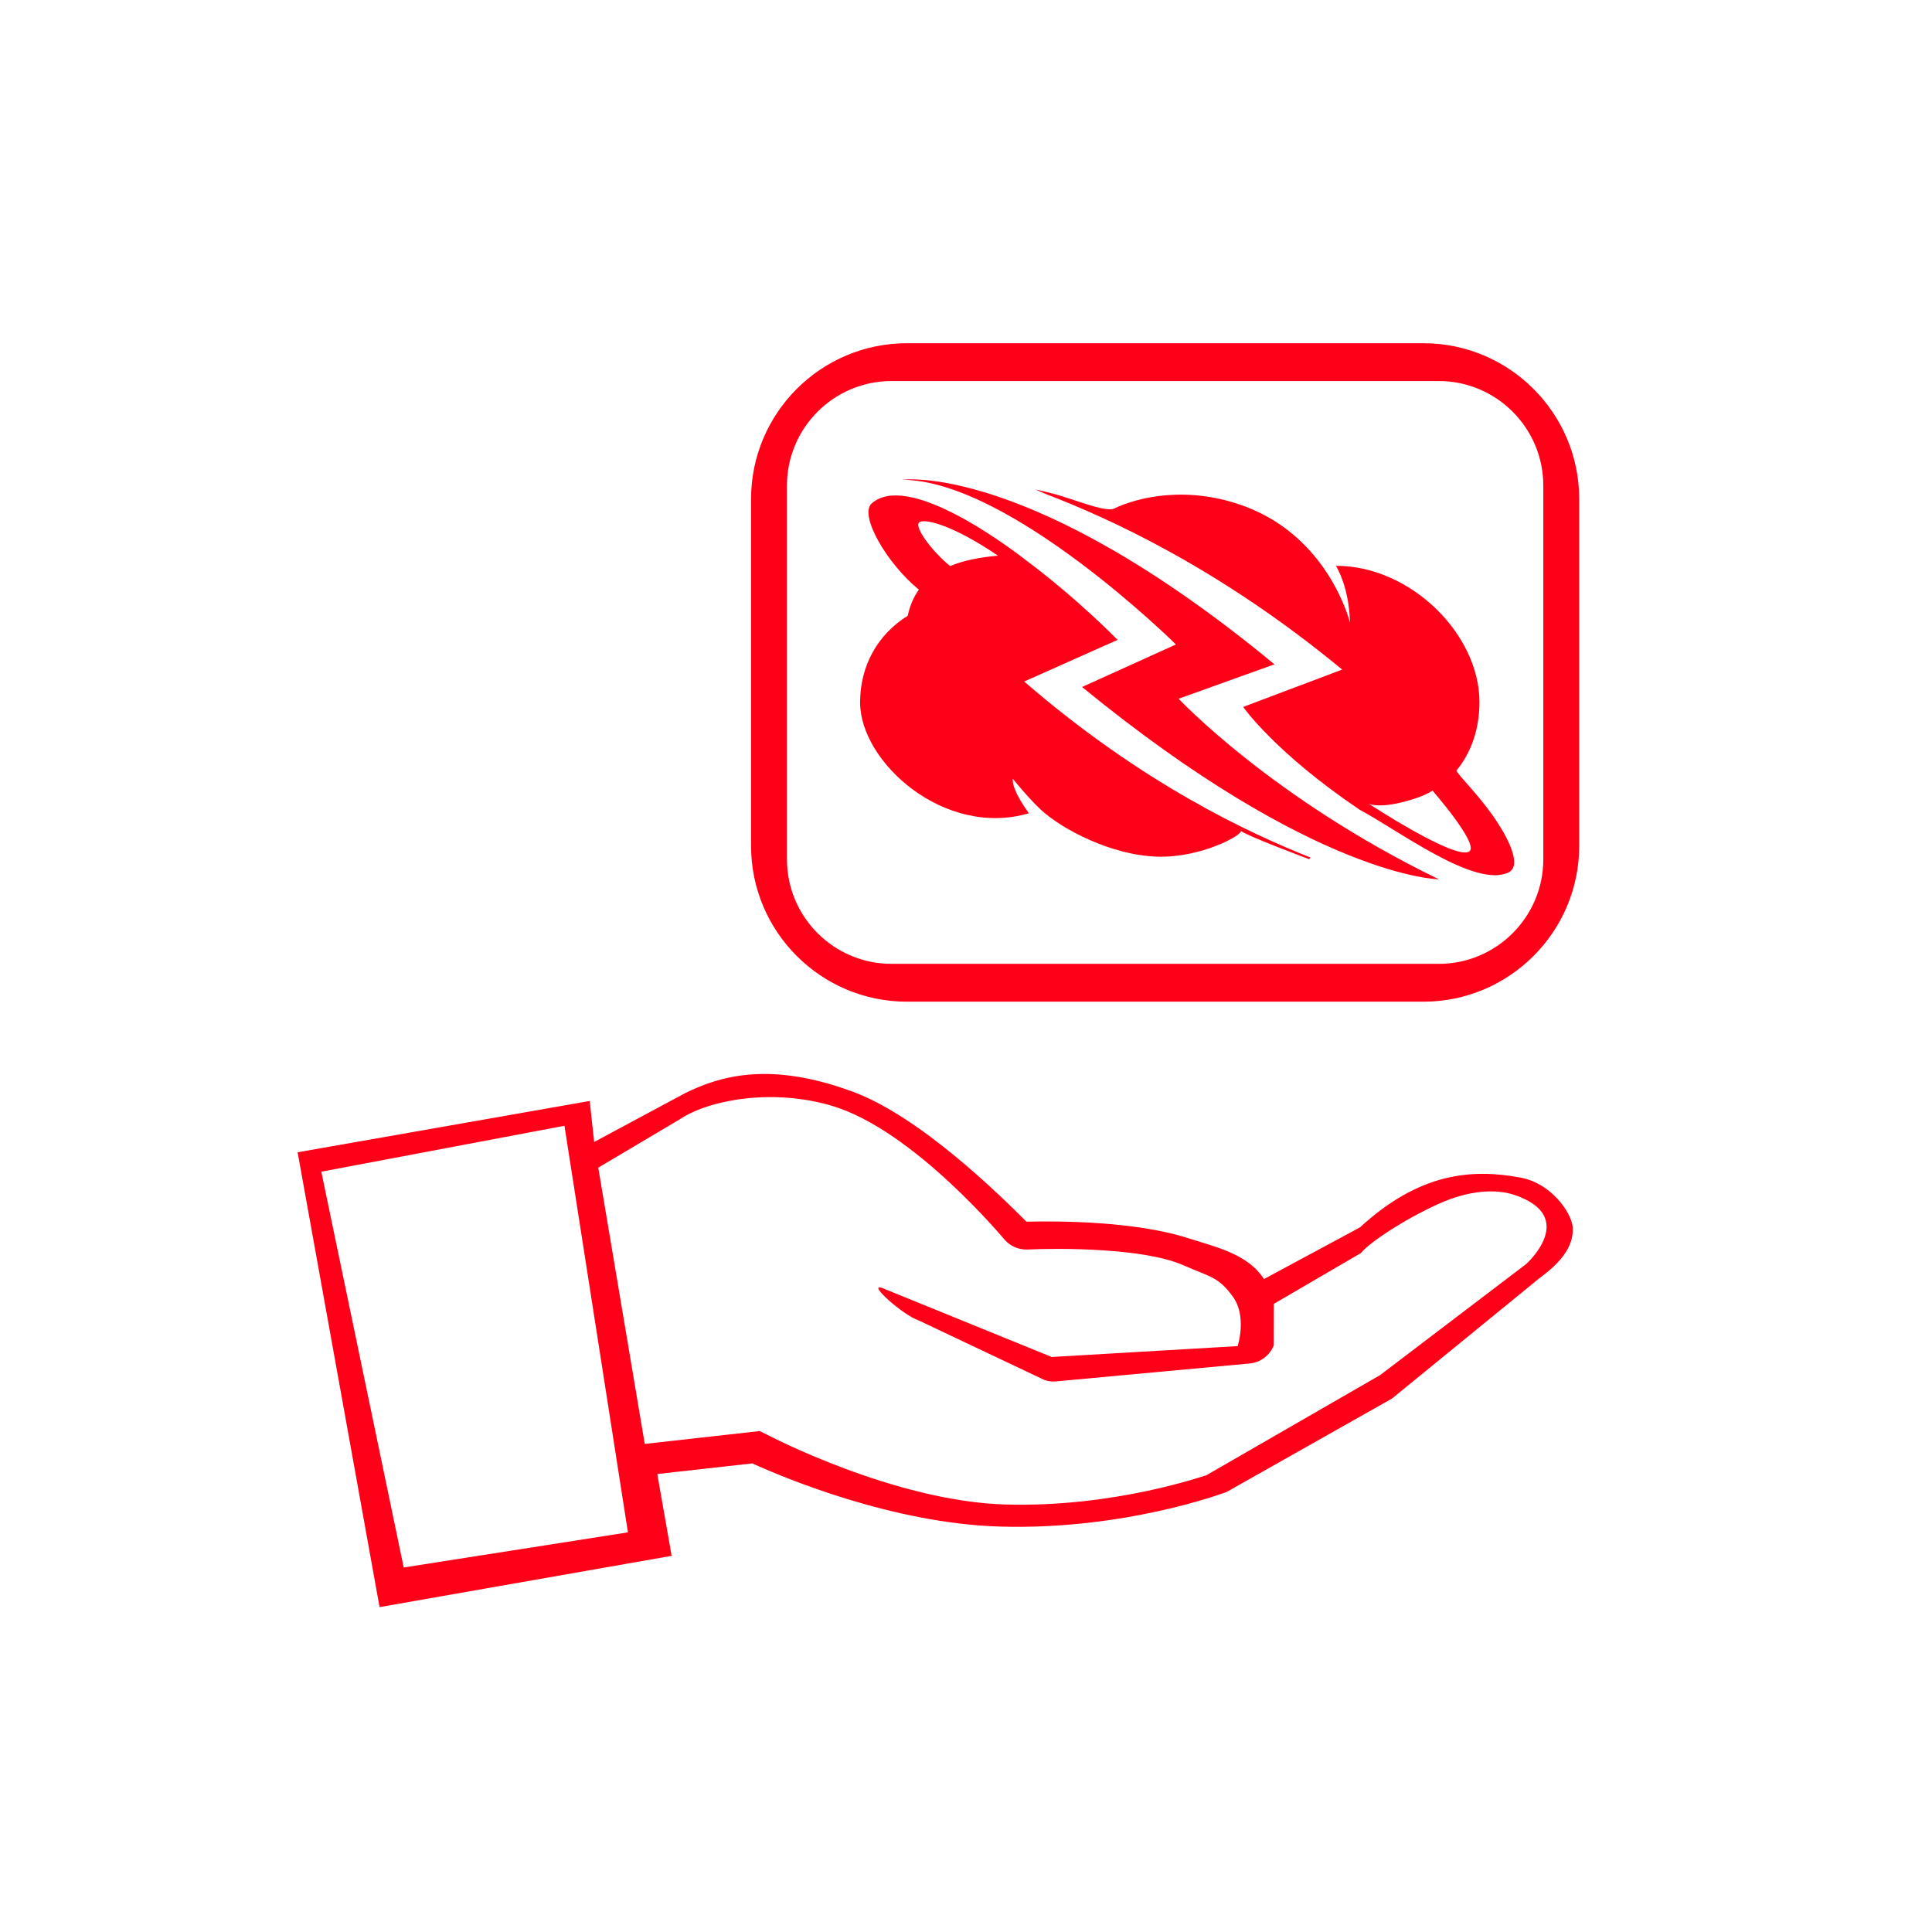 <?xml version="1.0" encoding="utf-8"?>
<!-- Generator: Adobe Illustrator 16.0.0, SVG Export Plug-In . SVG Version: 6.00 Build 0)  -->
<!DOCTYPE svg PUBLIC "-//W3C//DTD SVG 1.0//EN" "http://www.w3.org/TR/2001/REC-SVG-20010904/DTD/svg10.dtd">
<svg version="1.0" xmlns="http://www.w3.org/2000/svg" xmlns:xlink="http://www.w3.org/1999/xlink" x="0px" y="0px" width="200px"
	 height="200px" viewBox="0 0 200 200" enable-background="new 0 0 200 200" xml:space="preserve">
<g id="Capa_1">
</g>
<g id="Capa_2">
</g>
<g id="Capa_3">
	<g>
		<path fill="#FF0019" d="M122.011,72.333l9.918-3.563c-25.395-20.971-38.521-19.105-38.521-19.105
			c11.161,0.072,28.324,17.049,28.324,17.049l-9.718,4.403c24.196,19.798,36.937,19.909,36.937,19.909
			C131.637,82.621,122.011,72.333,122.011,72.333z"/>
		<path fill="#FF0019" d="M115.689,66.239c0,0-4.055-4.2-9.667-8.387c-2.198-1.695-12.135-8.995-15.786-5.736
			c-1.345,1.201,1.597,6.255,4.886,8.923c-0.543,0.756-0.932,1.65-1.153,2.701c-3.141,1.957-4.932,5.204-4.932,8.979
			c0,6.183,8.744,14.042,17.474,11.467c0.009-0.001-1.811-2.383-1.662-3.568c-0.054-0.054,1.675,2.085,2.933,3.233
			c2.209,2.019,7.274,4.698,12.063,4.831c4.437,0.12,8.661-2.166,8.622-2.657c0.674,0.532,7.069,2.923,7.069,2.923l0.105-0.186
			c-6.248-2.479-17.39-7.624-29.618-18.212L115.689,66.239z M98.351,58.598c-1.88-1.541-3.652-3.951-3.231-4.484
			c0.408-0.517,3.395,0.147,8.189,3.409C101.386,57.688,99.723,58.028,98.351,58.598z"/>
		<path fill="#FF0019" d="M150.763,79.78c1.534-1.86,2.39-4.304,2.39-7.102c0-6.992-7.09-14.107-14.851-14.107
			c1.488,2.644,1.44,5.864,1.44,5.864s-2.115-8.703-10.796-11.985c-5.915-2.238-11.11-1.015-13.652,0.211
			c-0.802,0.308-3.186-0.604-5.101-1.212c-1.696-0.539-2.99-0.766-2.99-0.766s0.414,0.179,1.036,0.446
			c6.453,2.481,17.893,7.604,30.701,18.185l-10.25,3.867c0,0,3.3,4.739,12.075,10.65c3.968,2.107,11.925,8.143,15.394,6.486
			c1.411-0.673,0.05-3.521-1.663-5.943C152.939,82.177,151.092,80.388,150.763,79.78z M152.123,88.12
			c-1.336,1.058-10.434-4.924-10.434-4.924s0.89,0.473,3.375-0.128c2.484-0.603,3.219-1.236,3.219-1.236S153.1,87.347,152.123,88.12
			z"/>
		<path fill="#FF0019" d="M157.386,121.9c-5.034-0.932-10.434-0.51-16.6,5.156l-9.942,5.352c-1.658-2.585-4.874-3.283-7.95-4.263
			c-5.388-1.714-13.175-1.758-16.64-1.678c-2.699-2.709-10.955-10.837-17.898-13.424c-8.772-3.268-13.936-1.584-17.385,0.094
			c-0.184,0.09-9.463,5.08-9.463,5.08l-0.463-4.244l-30.236,5.311l8.483,47.084l30.236-5.308l-1.485-8.469l9.834-1.101
			c3.096,1.409,14.487,6.237,25.709,6.543c12.813,0.358,22.98-3.434,23.406-3.592l17.103-9.661l14.783-12.067
			c0.607-0.611,4.231-2.658,3.915-5.779C162.609,125.473,160.584,122.493,157.386,121.9z M41.792,162.265l-8.53-40.971l25.17-4.754
			l6.572,42.089L41.792,162.265z M157.994,130.849l-15.125,11.5l-18,10.375c-0.006-0.04-9.338,3.336-20.733,3.023
			c-11.564-0.314-24.608-7.168-24.733-7.23l-0.773-0.373l-11.885,1.33l-4.813-28.598l8.434-5.004
			c3.076-2.052,9.644-3.212,15.755-1.398c8.481,2.518,17.861,13.852,17.951,13.944c0.597,0.63,1.434,0.968,2.299,0.931
			c3.071-0.145,11.967-0.2,16.125,1.625c2.877,1.269,3.624,1.196,5.125,3.25s0.5,5.125,0.5,5.125l-19.25,1.125l-17.577-7.154
			c-1.558-0.517,2.215,2.844,3.775,3.356l13.071,6.189c0.376,0.124,0.773,0.173,1.169,0.138l20.018-1.853
			c1.141-0.092,2.126-0.828,2.537-1.894l0.007-4.283l9-5.25c0.823-1.027,4.328-3.414,8.06-5.103
			c3.065-1.387,5.885-1.596,7.901-0.902C163.433,125.987,157.999,130.843,157.994,130.849z"/>
		<path fill="#FF0019" d="M147.351,35.53H93.878c-8.893,0-16.129,7.235-16.129,16.129v35.904c0,8.894,7.236,16.13,16.129,16.13
			h53.473c8.892,0,16.128-7.236,16.128-16.13V51.659C163.479,42.766,156.242,35.53,147.351,35.53z M159.763,88.954
			c0,5.968-4.855,10.824-10.822,10.824H92.287c-5.967,0-10.821-4.856-10.821-10.824V50.269c0-5.968,4.854-10.824,10.821-10.824
			h56.653c5.967,0,10.822,4.856,10.822,10.824V88.954z"/>
	</g>
</g>
</svg>

